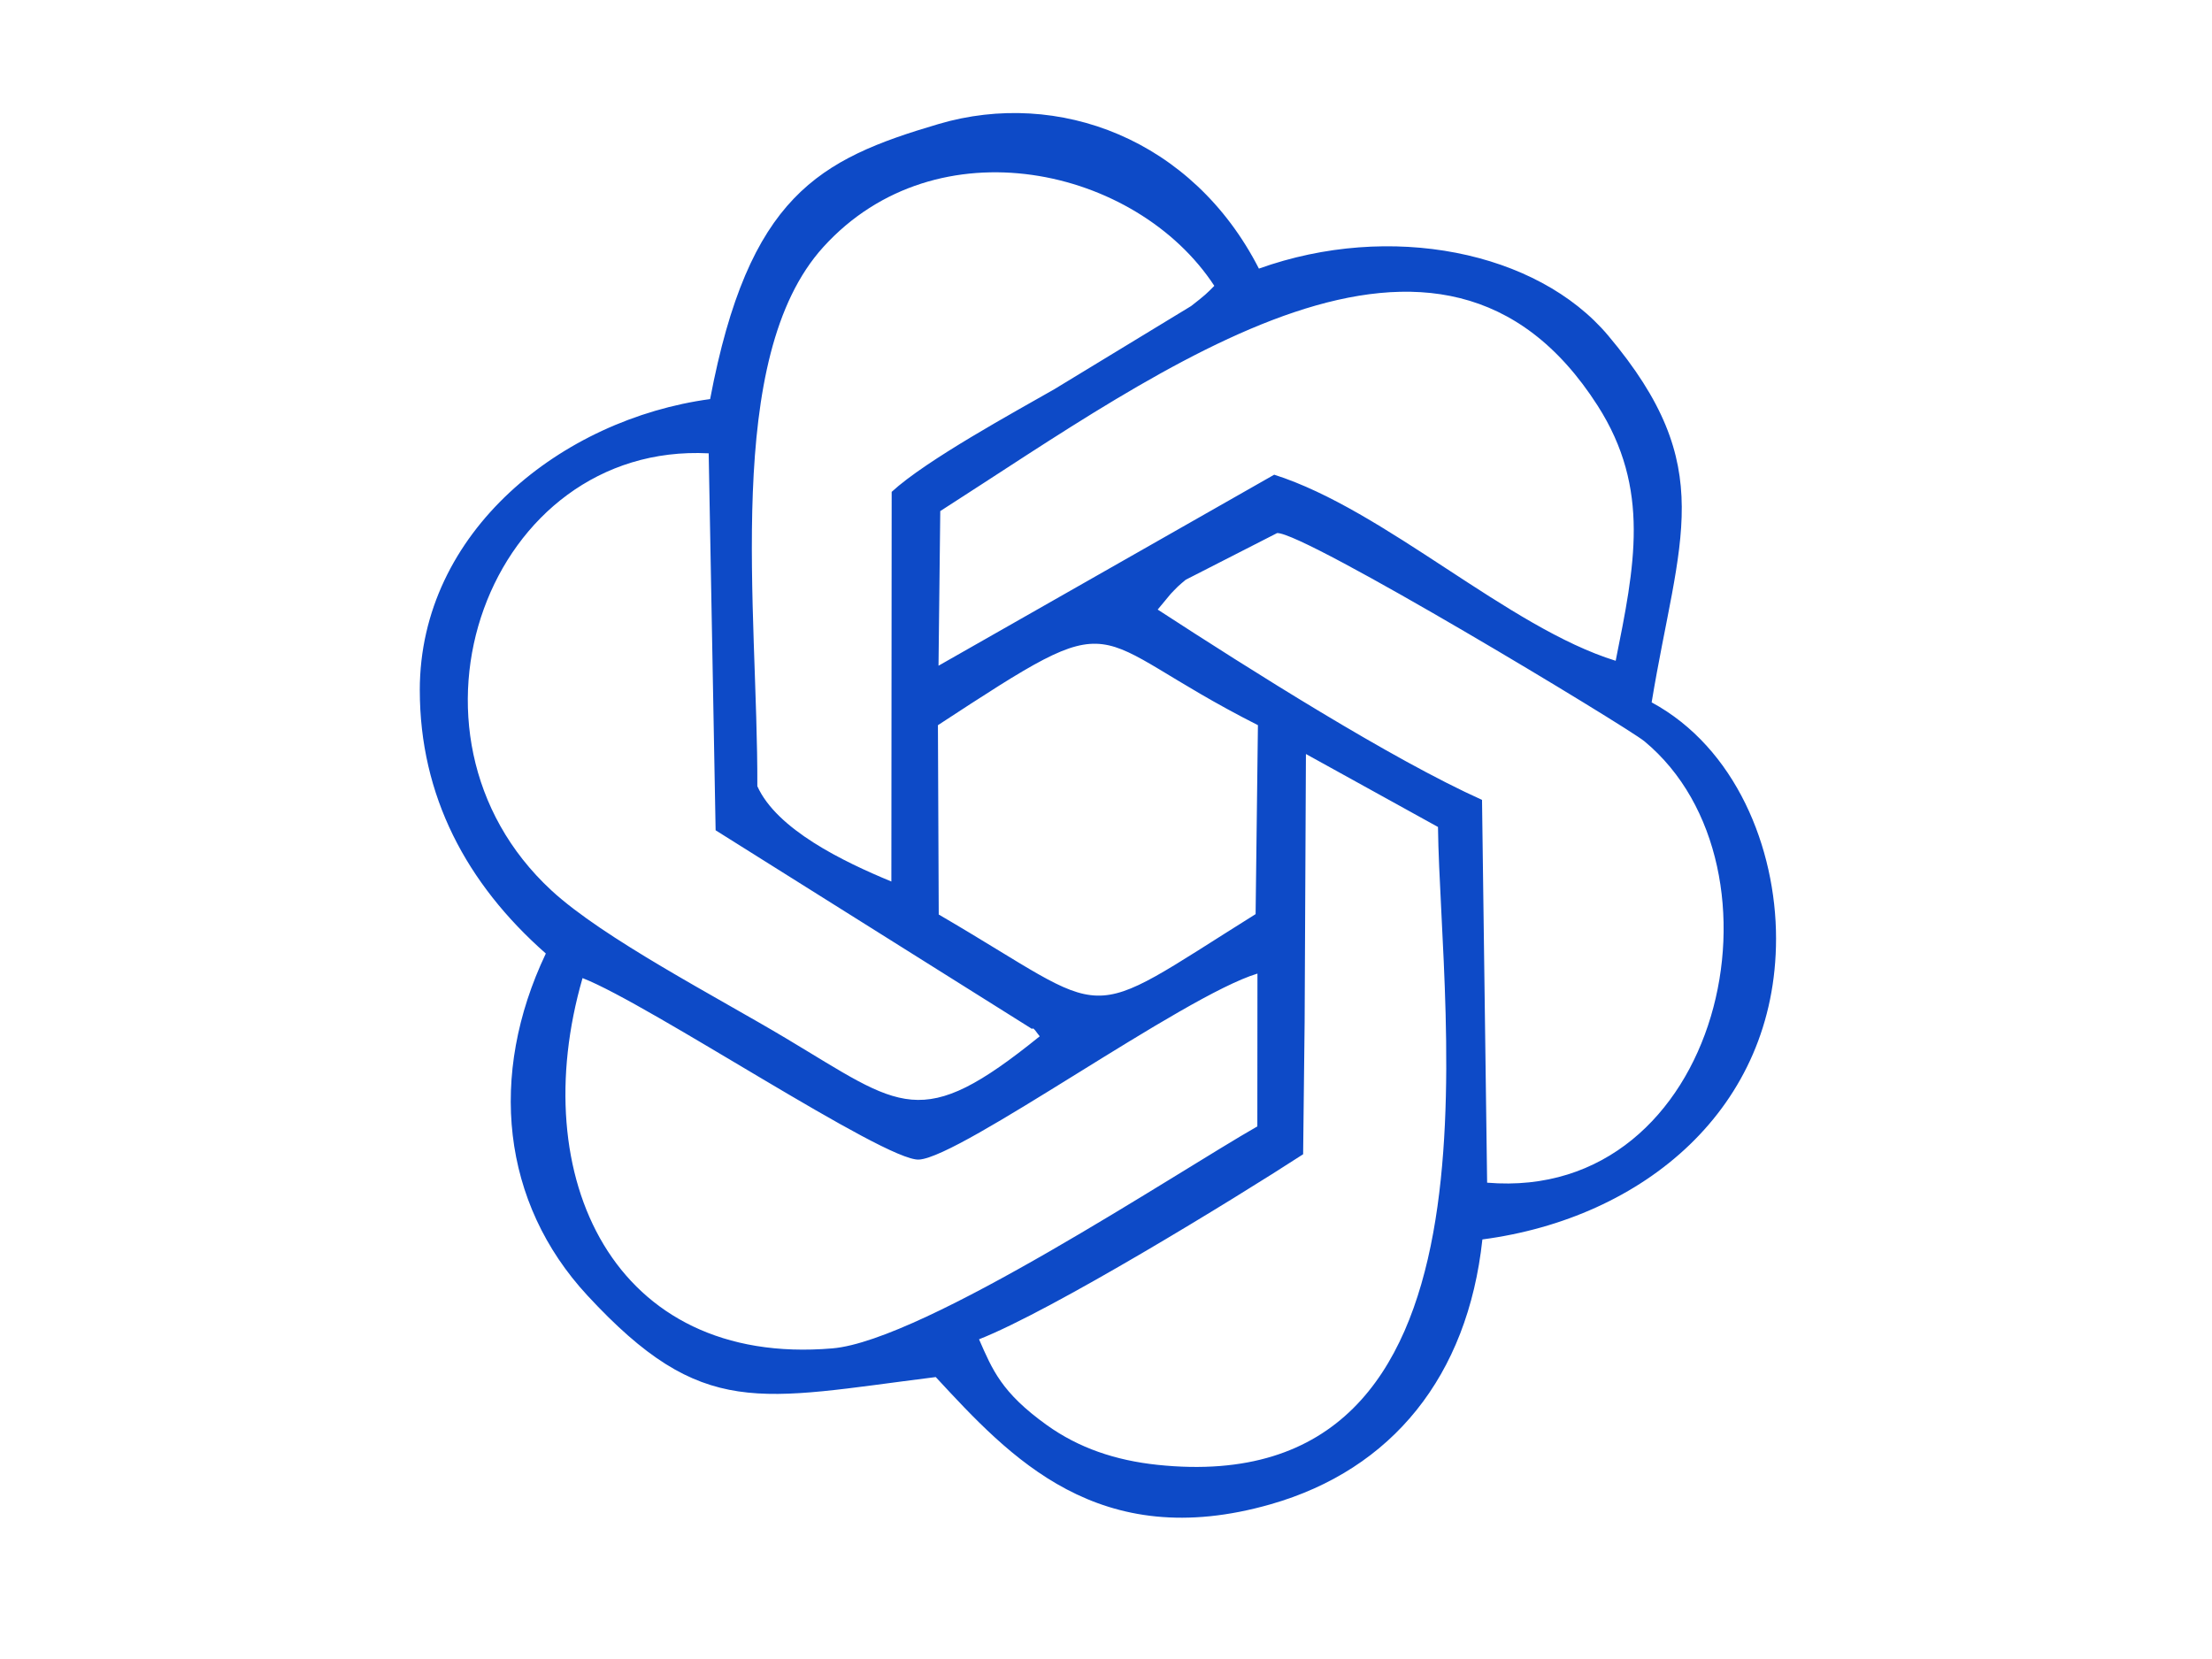 <?xml version="1.0" encoding="UTF-8"?> <svg xmlns="http://www.w3.org/2000/svg" width="120" height="90" viewBox="0 0 120 90" fill="none"><g clip-path="url(#clip0_149_6)"><path fill-rule="evenodd" clip-rule="evenodd" d="M22.774 37.442C22.774 43.167 25.302 47.937 29.611 51.728C26.475 58.322 27.207 65.244 31.865 70.278C38.133 77.05 41.14 75.908 50.764 74.705C54.797 79.062 59.591 84.282 68.94 81.604C75.512 79.721 79.62 74.663 80.419 67.239C89.162 66.085 96.35 60.138 96.35 50.915C96.35 45.984 94.151 40.565 89.601 38.103C91.076 29.164 93.27 25.363 87.242 18.203C83.387 13.624 75.409 12.022 68.295 14.572C64.699 7.538 57.412 4.816 50.924 6.726C44.409 8.643 40.615 10.626 38.524 21.65C30.494 22.738 22.773 28.825 22.773 37.444L22.774 37.442ZM50.882 39.34L50.926 49.612C60.643 55.275 58.365 55.687 68.116 49.591L68.242 39.34C58.528 34.423 61.269 32.551 50.883 39.34H50.882ZM68.21 61.107L68.216 52.816C64.189 54.031 52.168 62.763 49.856 62.907C48.01 63.022 35.218 54.459 31.603 53.061C28.484 63.839 33.271 74.159 45.156 73.149C50.128 72.727 63.897 63.563 68.21 61.107ZM51.009 27.725L50.914 36.115L69.125 25.752C75.161 27.673 81.816 34.045 87.65 35.847C88.673 30.737 89.568 26.529 86.668 22.001C78.132 8.677 63.217 19.909 51.009 27.726V27.725ZM41.084 42.649C42.139 44.989 45.711 46.729 48.356 47.821L48.373 26.683C50.256 24.95 55.084 22.326 57.191 21.118L64.615 16.605C65.386 16.007 65.465 15.923 65.876 15.506C61.654 9.057 50.82 6.615 44.665 13.401C39.203 19.421 41.122 33.12 41.085 42.649H41.084ZM62.804 33.069C67.835 36.34 75.486 41.184 80.399 43.393L80.676 64.16C93.406 65.227 97.461 47.052 89.207 40.213C88.279 39.444 70.751 28.854 69.283 28.919L64.325 31.451C64.2 31.552 64.014 31.713 63.901 31.817C63.788 31.92 63.61 32.118 63.514 32.214L62.806 33.067L62.804 33.069ZM70.776 55.421L70.694 62.618C66.887 65.088 57.056 71.107 53.112 72.656C53.837 74.307 54.323 75.541 56.786 77.308C58.516 78.548 60.503 79.225 62.794 79.467C82.256 81.514 78.141 55.425 78.01 44.863L70.846 40.905L70.776 55.421ZM56.406 56.219C56.274 56.08 56.056 55.683 55.99 55.821L38.822 45.043L38.446 24.593C26.509 23.982 20.704 39.792 29.915 48.305C32.731 50.907 38.862 54.072 42.63 56.322C48.942 60.092 49.914 61.471 56.405 56.218L56.406 56.219Z" fill="#0D4AC7"></path></g><defs><clipPath id="clip0_149_6"><rect width="73.577" height="76.204" fill="white" transform="translate(22.774 6.131)"></rect></clipPath></defs></svg> 